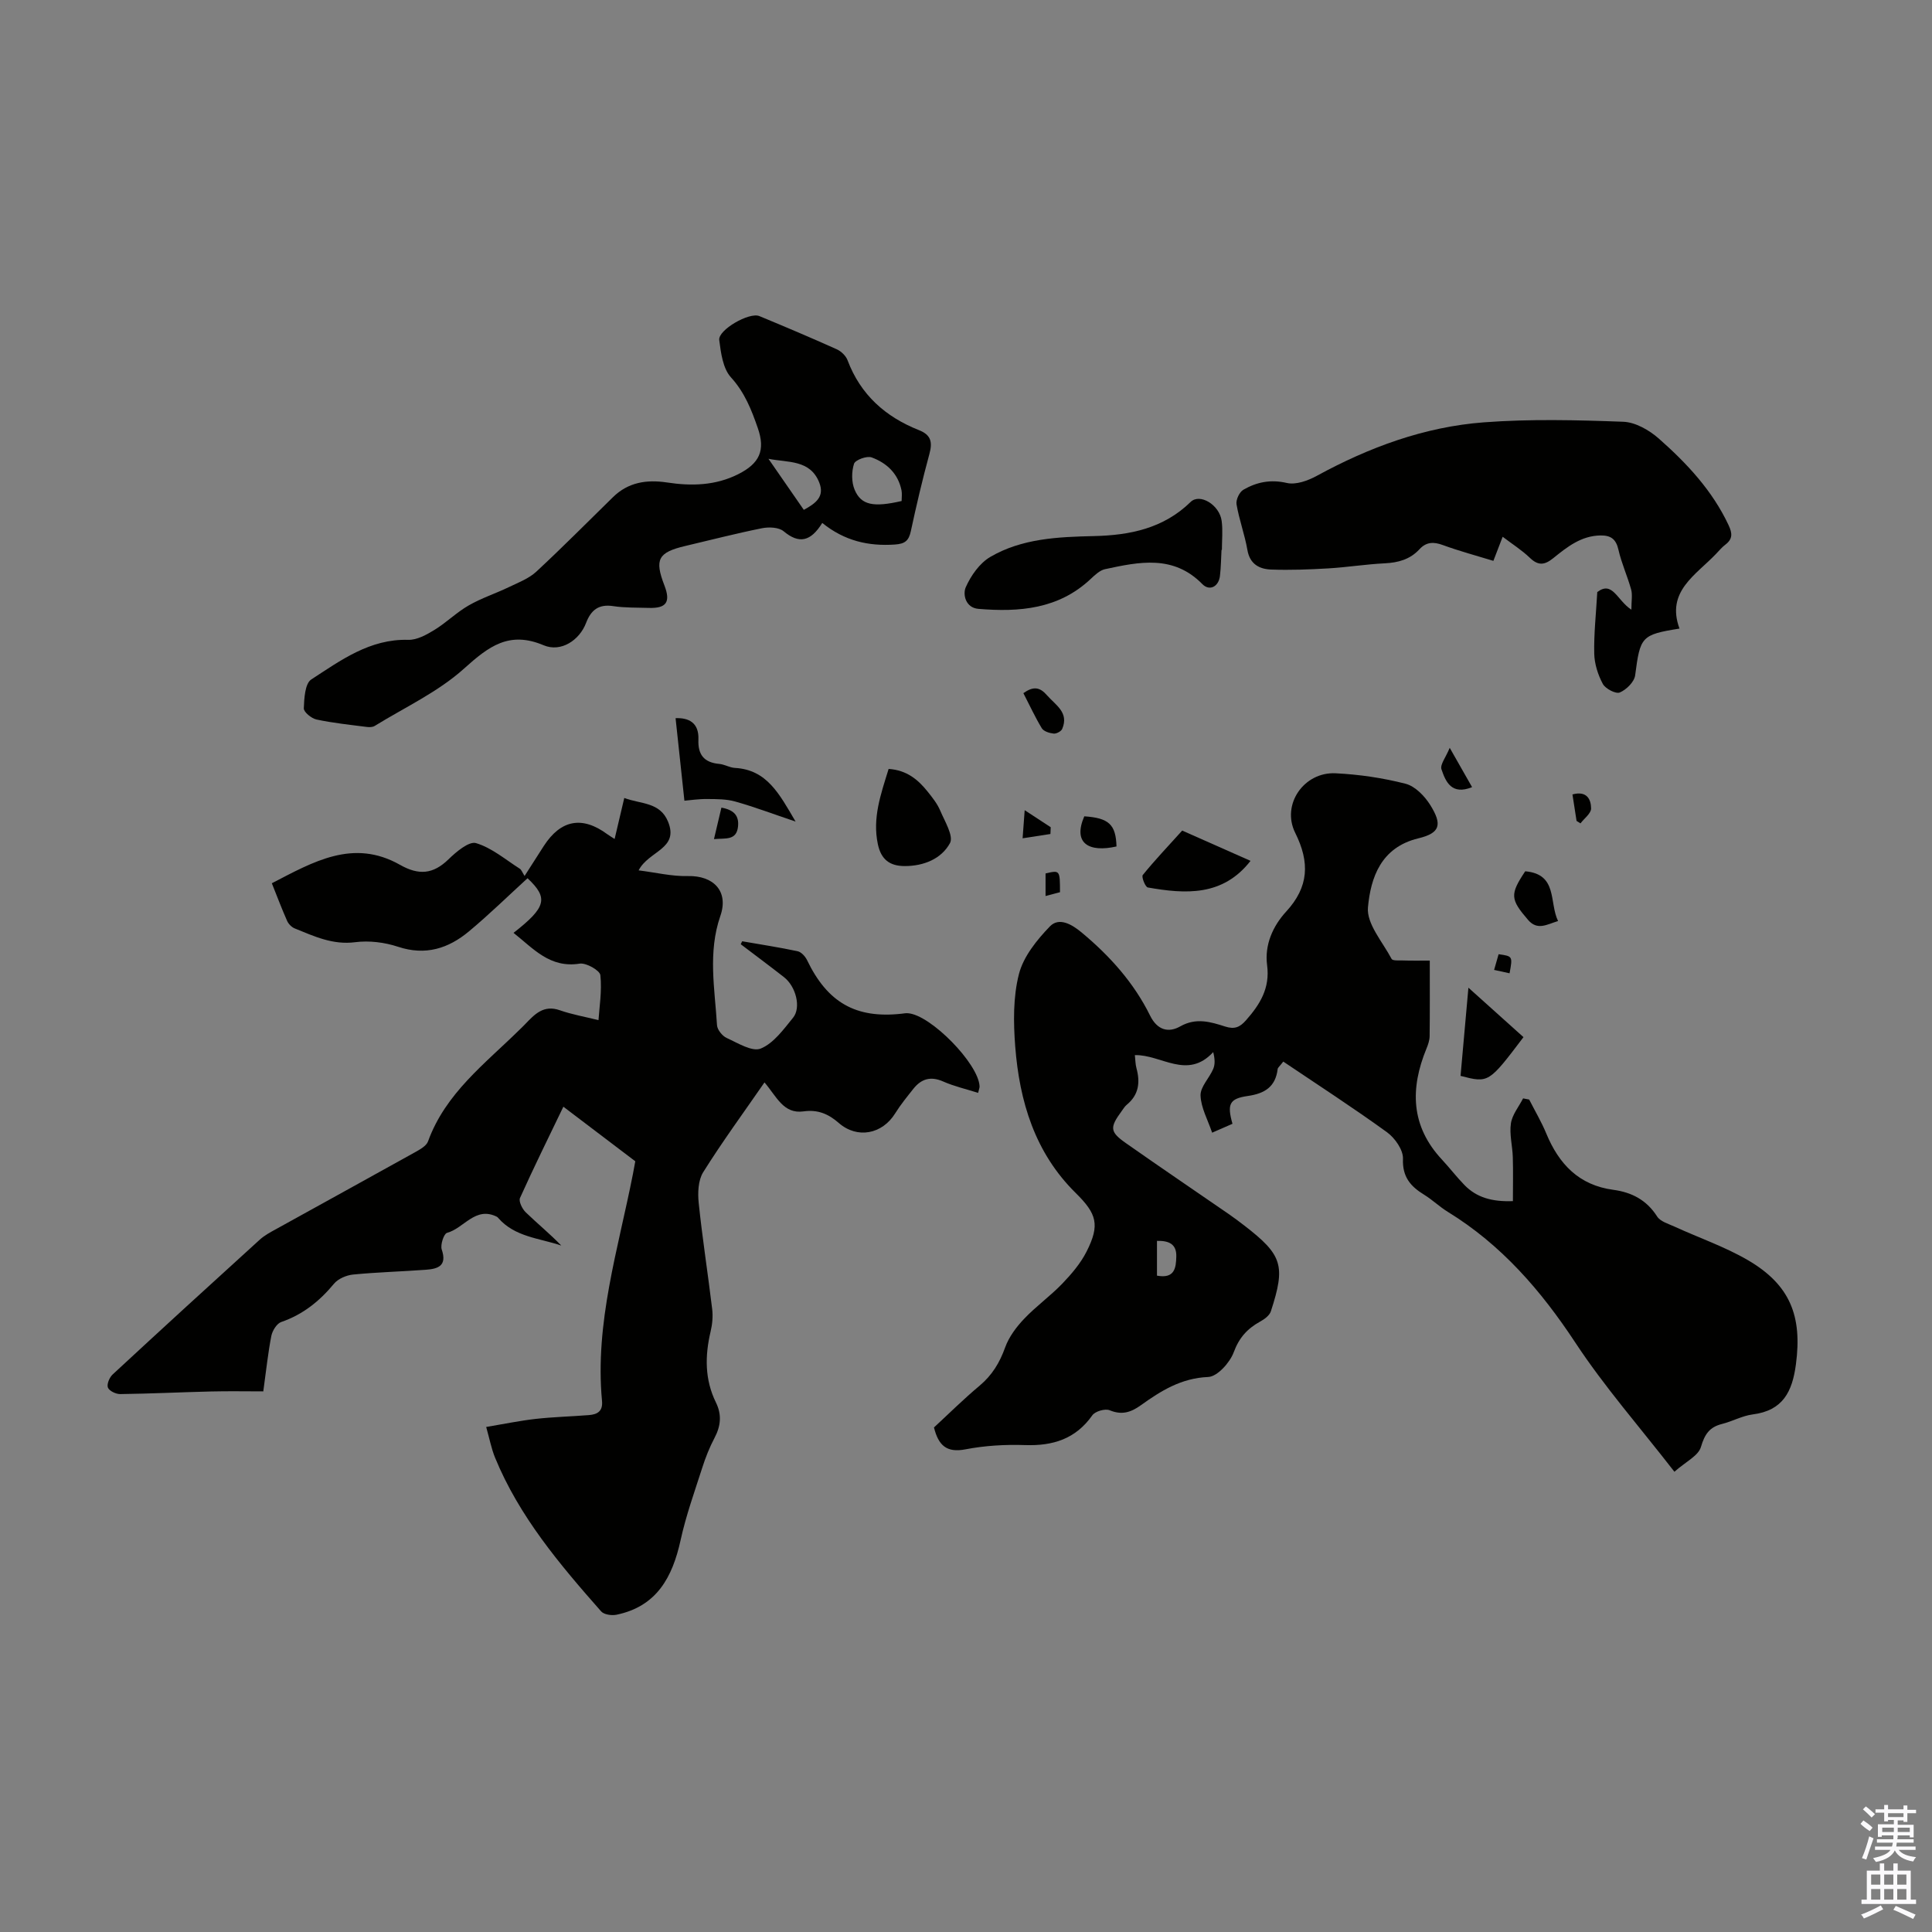 <svg enable-background="new 0 0 400 400" viewBox="0 0 400 400" xmlns="http://www.w3.org/2000/svg"><rect x="0" y="0" width="400" height="400" fill="#808080" stroke="none"/><g fill="#010100"><path d="m153.66 194.88c3.83.67 7.67 1.25 11.47 2.06.76.16 1.59 1.07 1.96 1.84 4.22 8.78 10.08 12.14 19.56 11.1.44-.05.9-.14 1.34-.1 4.69.33 14.58 10.42 14.82 15.11.02.31-.13.63-.3 1.38-2.47-.79-4.95-1.35-7.24-2.36-2.59-1.14-4.53-.55-6.17 1.52-1.31 1.65-2.66 3.3-3.77 5.09-2.68 4.31-7.84 5.32-11.67 1.98-2.17-1.9-4.36-2.81-7.31-2.4-4.15.58-5.56-3.07-8.07-6-4.33 6.27-8.74 12.28-12.69 18.59-1.05 1.68-1.15 4.28-.93 6.38.76 7.34 1.91 14.64 2.79 21.97.18 1.52.03 3.15-.33 4.65-1.19 5.04-1.22 9.95 1.11 14.69 1.23 2.5 1.01 4.85-.29 7.31-1.04 1.97-1.87 4.07-2.55 6.2-1.59 4.96-3.37 9.9-4.48 14.98-1.68 7.66-4.92 13.71-13.26 15.44-1 .21-2.6-.02-3.19-.69-8.59-9.74-16.98-19.66-21.98-31.87-.74-1.82-1.11-3.79-1.82-6.31 3.7-.62 6.95-1.3 10.23-1.67 3.66-.41 7.36-.5 11.04-.79 1.75-.14 2.91-.79 2.71-2.93-1.52-16.15 3.35-31.44 6.4-46.98.23-1.19.44-2.38.49-2.64-5.16-3.91-9.79-7.43-14.89-11.3-3.09 6.42-6.15 12.61-8.98 18.9-.31.69.46 2.26 1.18 2.96 2.4 2.32 5 4.44 7.37 6.89-4.54-1.55-9.63-1.75-13.08-5.74-.07-.08-.15-.17-.25-.22-4.47-2.25-6.82 2.4-10.33 3.33-.66.18-1.42 2.49-1.09 3.46 1.15 3.39-.8 4-3.3 4.18-5.02.37-10.05.5-15.06.99-1.38.14-3.08.86-3.94 1.89-3 3.62-6.44 6.39-10.94 7.94-.92.32-1.82 1.79-2.04 2.86-.69 3.5-1.05 7.06-1.67 11.5-3.56 0-7.2-.07-10.84.02-6.26.15-12.52.46-18.78.54-.89.01-2.28-.65-2.55-1.35-.27-.69.32-2.1.98-2.71 10.1-9.36 20.26-18.65 30.45-27.9.98-.89 2.19-1.54 3.36-2.18 9.58-5.31 19.19-10.58 28.76-15.91 1.03-.58 2.38-1.31 2.73-2.27 3.6-9.95 11.8-16.08 18.93-23.1.4-.39.81-.78 1.19-1.18 1.95-2.03 3.8-4.05 7.16-2.87 2.51.88 5.17 1.34 8.01 2.05.17-2.59.74-6 .39-9.31-.11-.99-2.94-2.6-4.28-2.39-6.19.98-9.58-3.12-13.7-6.37 6.84-5.34 7.23-7.23 2.9-11.31-4.05 3.7-7.95 7.52-12.14 11.01-4.25 3.54-8.99 5.06-14.66 3.18-2.78-.92-5.99-1.32-8.87-.95-4.66.61-8.52-1.23-12.53-2.85-.64-.26-1.29-.92-1.57-1.55-1.08-2.43-2.02-4.92-3.17-7.8 8.58-4.44 16.85-9.3 26.53-3.82 3.9 2.21 6.86 1.96 10.05-1.14 1.59-1.55 4.24-3.79 5.7-3.35 3.26.97 6.09 3.41 9.06 5.3.34.22.5.73.99 1.5 1.52-2.37 2.74-4.29 3.97-6.2 3.53-5.47 7.98-6.28 13.19-2.42.35.26.73.47 1.48.96.67-2.86 1.29-5.49 2-8.49 3.38 1.29 7.38.8 9.06 4.9 2.33 5.68-4 6.02-6.09 10.09 3.55.44 6.87 1.26 10.18 1.18 5.32-.13 8.52 3.13 6.74 8.26-2.61 7.55-1.15 15.07-.69 22.62.06.94 1.09 2.22 2 2.64 2.29 1.04 5.28 2.92 7.06 2.19 2.67-1.1 4.73-3.98 6.69-6.39 1.71-2.11.58-6.47-1.88-8.39-2.96-2.31-5.97-4.55-8.96-6.82.1-.22.2-.41.3-.61z"/><path d="m296.02 198.88c0 5.58.03 10.61-.03 15.64-.01.85-.31 1.74-.64 2.54-3.42 8.3-3.29 16.08 3.19 23.02 1.6 1.72 3.03 3.6 4.67 5.28 2.49 2.55 5.64 3.48 10.02 3.32 0-3.03.07-6.07-.02-9.1-.07-2.34-.73-4.74-.39-7 .27-1.81 1.64-3.45 2.52-5.17l1.26.24c1.19 2.34 2.54 4.61 3.54 7.03 2.62 6.34 6.77 10.71 13.88 11.66 3.81.51 6.9 2.11 9.07 5.52.67 1.05 2.35 1.52 3.63 2.11 5.06 2.32 10.4 4.15 15.18 6.94 8.77 5.13 11.24 11.61 9.93 21.53-.75 5.71-2.7 9.6-8.94 10.4-2.18.28-4.22 1.44-6.38 1.98-2.59.65-3.58 2.14-4.35 4.76-.54 1.84-3.17 3.07-5.49 5.13-7.25-9.34-14.51-17.62-20.51-26.73-7.13-10.82-15.32-20.27-26.41-27.08-1.71-1.05-3.18-2.49-4.89-3.54-2.82-1.73-4.54-3.69-4.39-7.45.07-1.82-1.66-4.29-3.29-5.48-7.01-5.08-14.29-9.79-21.49-14.64-.79 1.02-1.12 1.25-1.16 1.52-.44 3.68-2.64 5.09-6.18 5.6-3.85.55-4.32 1.71-3.18 5.76-1.25.55-2.55 1.12-4.21 1.84-.91-2.69-2.32-5.18-2.4-7.71-.05-1.79 1.82-3.59 2.62-5.48.41-.95.36-2.1 0-3.49-5.38 5.81-10.76.48-16.22.62.12 1.05.11 1.91.33 2.7.8 2.93.5 5.52-2.01 7.58-.42.35-.72.85-1.05 1.31-2.5 3.41-2.47 4.29.9 6.65 7.05 4.95 14.18 9.78 21.27 14.67 1.1.76 2.18 1.57 3.24 2.39 7.87 6.08 8.57 8.25 5.48 17.74-.28.87-1.33 1.64-2.21 2.12-2.64 1.46-4.36 3.32-5.48 6.36-.8 2.15-3.4 5.05-5.29 5.12-5.57.23-9.77 2.86-13.94 5.85-2.07 1.48-3.93 2.08-6.45 1.04-.94-.39-3.02.21-3.6 1.05-3.46 4.9-8.15 6.35-13.9 6.16-4.12-.14-8.33.1-12.36.88-3.89.75-5.59-.79-6.52-4.53 3.03-2.8 6.12-5.87 9.45-8.65 2.58-2.17 4.15-4.75 5.28-7.91.79-2.19 2.32-4.24 3.95-5.95 2.46-2.59 5.42-4.7 7.9-7.28 1.91-1.99 3.78-4.19 5.01-6.62 2.81-5.55 2.12-7.83-2.26-12.15-8.44-8.32-11.63-18.94-12.51-30.33-.38-4.97-.45-10.22.77-14.98.93-3.63 3.71-7.07 6.41-9.87 1.9-1.96 4.53-.44 6.57 1.26 5.83 4.85 10.82 10.4 14.18 17.22 1.51 3.05 3.84 3.58 6.24 2.22 3.28-1.86 6.29-.93 9.29.03 1.96.63 3.06.14 4.31-1.28 2.9-3.29 5.01-6.63 4.38-11.43-.55-4.16 1.17-8.07 3.95-11.09 4.7-5.11 4.92-10.18 1.87-16.3-2.92-5.87 1.82-12.66 8.37-12.33 4.87.24 9.78.96 14.49 2.17 1.97.51 3.94 2.55 5.1 4.4 2.54 4.07 2.05 5.81-2.47 6.9-7.74 1.87-9.86 8.11-10.43 14.29-.31 3.4 3.04 7.16 4.9 10.68.21.39 1.44.3 2.21.31 1.79.06 3.56.03 5.69.03zm-56.48 65.23c3.69.68 3.94-1.63 4-3.95.08-2.62-1.57-3.31-4-3.25z"/><path d="m347.72 130.14c-7.93 1.27-8.13 1.67-9.18 9.68-.18 1.36-1.82 2.98-3.18 3.55-.82.35-2.97-.77-3.51-1.77-1.01-1.88-1.73-4.14-1.78-6.26-.09-4.1.37-8.21.63-12.76 3.17-2.41 4.08 1.71 7.06 3.65 0-1.84.25-3.08-.05-4.18-.77-2.78-2-5.44-2.63-8.24-.5-2.21-1.59-2.98-3.7-2.95-4 .05-6.92 2.38-9.78 4.69-1.78 1.44-3.1 1.63-4.85-.05-1.66-1.6-3.66-2.86-5.64-4.37-.67 1.74-1.23 3.2-1.92 4.99-3.52-1.08-7.05-2.02-10.46-3.27-1.92-.71-3.44-.66-4.84.86-1.94 2.11-4.39 2.78-7.2 2.92-3.91.19-7.79.82-11.7 1.05-3.92.23-7.86.38-11.79.24-2.45-.09-4.43-1.1-4.94-4.06-.55-3.18-1.71-6.26-2.25-9.45-.16-.93.6-2.54 1.41-3.01 2.74-1.58 5.62-2.19 8.99-1.41 1.88.44 4.39-.47 6.23-1.48 10.83-5.91 22.28-10.14 34.57-11.07 9.57-.72 19.25-.48 28.86-.12 2.53.09 5.4 1.74 7.39 3.5 5.79 5.11 11.06 10.74 14.42 17.9.8 1.7.88 2.87-.66 4.04-.71.54-1.29 1.24-1.91 1.89-4.2 4.42-10.42 7.79-7.59 15.49z"/><path d="m170.24 108.27c-2.42 3.9-4.82 4.37-8 1.72-1-.83-3.04-.91-4.46-.63-5.33 1.07-10.61 2.43-15.91 3.68-5.63 1.33-6.39 2.78-4.31 8.17 1.33 3.44.41 4.77-3.24 4.65-2.46-.08-4.95 0-7.37-.37-3.02-.46-4.6.83-5.61 3.48-1.37 3.6-5.21 6.13-8.77 4.63-7.15-3.02-11.37.21-16.48 4.81-5.38 4.85-12.26 8.03-18.52 11.89-.42.26-1.07.27-1.6.21-3.49-.45-7-.81-10.43-1.54-1.05-.22-2.67-1.55-2.64-2.32.08-2.06.24-5.12 1.54-5.97 6.11-3.97 12.13-8.43 20.09-8.21 1.8.05 3.78-1.05 5.41-2.05 2.47-1.51 4.58-3.63 7.09-5.07 2.64-1.52 5.6-2.48 8.36-3.81 1.95-.94 4.1-1.75 5.64-3.18 5.41-5.01 10.6-10.27 15.88-15.43 3.16-3.1 6.98-3.67 11.18-3.04 5.06.77 10.02.66 14.74-1.71 4.43-2.23 5.67-4.92 4.07-9.54-1.31-3.78-2.71-7.38-5.57-10.52-1.66-1.83-2.08-5.05-2.42-7.72-.26-2.1 6.22-5.82 8.3-4.96 5.37 2.22 10.72 4.49 16.02 6.87.92.41 1.9 1.35 2.25 2.28 2.69 7.15 7.86 11.73 14.79 14.47 2.53 1 2.81 2.51 2.15 4.94-1.44 5.28-2.69 10.62-3.84 15.97-.43 1.98-1.21 2.63-3.31 2.77-5.44.37-10.4-.73-15.03-4.47zm16.43-4.54c0-.7.12-1.48-.02-2.2-.7-3.48-3.07-5.69-6.19-6.83-.99-.36-3.38.52-3.64 1.31-.53 1.63-.54 3.8.12 5.38 1.35 3.21 3.91 3.68 9.73 2.34zm-20.25 1.83c2.48-1.35 4.35-2.74 3.2-5.65-1.89-4.79-6.51-4.11-10.52-4.92 2.39 3.46 4.79 6.92 7.32 10.57z"/><path d="m252.9 113.86c-.1 1.79-.11 3.59-.32 5.36-.26 2.25-2.16 3.23-3.65 1.71-5.99-6.11-13.07-4.61-20.14-3.09-1.09.23-2.1 1.21-2.98 2.03-6.64 6.25-14.78 6.89-23.23 6.19-2.69-.22-3.28-3.01-2.63-4.48 1.06-2.4 2.87-4.98 5.07-6.27 6.56-3.84 14.05-4.15 21.46-4.32 7.46-.17 14.41-1.58 20.03-7.07 1.9-1.85 5.96.59 6.42 3.91.27 1.98.05 4.02.05 6.03-.02 0-.05 0-.08 0z"/><path d="m183.98 159.2c3.75.24 6.1 2.22 8.09 4.71.97 1.21 1.98 2.48 2.58 3.89.94 2.23 2.83 5.29 2.03 6.76-1.77 3.26-5.44 4.76-9.39 4.75-3.07-.01-4.87-1.35-5.54-4.53-1.15-5.44.61-10.33 2.23-15.58z"/><path d="m141.7 165.78c-.66-6.14-1.24-11.56-1.83-17.09 2.69-.11 4.87.9 4.73 4.44-.13 3.13 1.18 4.75 4.32 5.03 1.09.1 2.15.77 3.24.83 6.62.37 9.18 5.36 12.56 11.11-4.74-1.6-8.57-3.05-12.49-4.15-1.83-.52-3.85-.51-5.78-.52-1.78-.03-3.57.25-4.75.35z"/><path d="m258.91 178.23c-5.74 7.37-13.44 6.89-21.27 5.51-.52-.09-1.35-2.2-1.04-2.58 2.44-3.01 5.12-5.83 8.16-9.2 4.24 1.89 9.27 4.11 14.15 6.27z"/><path d="m315.42 214.73c-7.21 9.52-7.21 9.52-13.03 8.02.52-5.79 1.04-11.63 1.63-18.26 4.09 3.67 7.68 6.9 11.4 10.24z"/><path d="m315.78 180.39c6.78.59 4.92 6.44 6.8 10.3-2.31.7-4.26 2.02-6.2-.22-3.7-4.3-3.79-5.29-.6-10.08z"/><path d="m211.88 143.51c2.06-1.46 3.4-1.28 4.89.44 1.8 2.06 4.59 3.55 3.15 6.96-.22.51-1.21 1.04-1.78.97-.87-.09-2.05-.46-2.45-1.11-1.38-2.28-2.5-4.73-3.81-7.26z"/><path d="m231.16 175.25c-5.7 1.29-9.1-.63-6.67-6.24 5.07.34 6.54 1.68 6.67 6.24z"/><path d="m304.78 162.97c-4.24 1.71-5.47-1.11-6.34-3.7-.32-.96.88-2.43 1.71-4.44 1.89 3.31 3.24 5.68 4.63 8.14z"/><path d="m149.36 167.21c2.55.46 3.68 1.62 3.44 3.92-.32 2.96-2.62 2.37-4.98 2.6.53-2.25 1.02-4.29 1.54-6.52z"/><path d="m217.48 172.67c-1.92.3-3.84.6-5.76.89.13-1.71.25-3.43.43-5.82 2.35 1.54 3.87 2.54 5.39 3.53-.02.47-.04.93-.06 1.4z"/><path d="m326.41 169.96c-.28-1.82-.56-3.63-.85-5.48 2.98-.82 3.85 1.03 3.86 2.91 0 1.02-1.42 2.05-2.2 3.08-.28-.17-.55-.34-.81-.51z"/><path d="m219.46 184.72c-.98.26-1.82.48-2.99.79 0-1.7 0-3.17 0-4.67 2.98-.7 2.98-.7 2.99 3.88z"/><path d="m309.34 200.81c.35-1.23.64-2.24.93-3.25 2.92.41 2.92.41 2.27 3.95-1-.21-2-.43-3.2-.7z"/></g><path d="m385.2 377.6.6-.7c.6.4 1.3.9 1.9 1.5l-.6.7c-.8-.5-1.4-1-1.9-1.5zm.3 7.1c.6-1.4 1.1-2.9 1.5-4.5.3.1.6.3.9.4-.5 1.4-1 2.9-1.5 4.4zm.2-10.1.6-.6c.7.5 1.3 1.1 1.9 1.6l-.7.7c-.6-.6-1.2-1.2-1.8-1.7zm8.4-.8h.8v.9h1.8v.7h-1.8v1.8h-.8v-.3h-1.2v.9h3.3v2.6h-.8v-.4h-2.5c0 .3 0 .6-.1.8h3.4v.7h-3.5c0 .3-.1.6-.1.8h4v.7h-3.5c.7.9 1.9 1.3 3.6 1.5-.2.2-.4.5-.6.9-1.9-.3-3.2-1.1-3.8-2.3-.5 1.1-1.8 2-3.9 2.4-.2-.3-.4-.5-.6-.8 1.9-.4 3.1-.9 3.6-1.7h-3.2v-.7h3.5c.1-.2.1-.5.2-.8h-3.3v-.7h3.4c0-.2 0-.5 0-.8h-2.4v.3h-.8v-2.6h3.3v-.9h-1.2v.3h-.8v-1.8h-1.8v-.7h1.8v-.9h.8v.9h3.2zm-4.4 5.5h2.4c0-.3 0-.6 0-.9h-2.4zm1.2-3.1h3.2v-.8h-3.2zm4.4 2.2h-2.4v.9h2.5v-.9z" fill="#fbfafc"/><path d="m389.2 385.8h.9v1.5h1.9v-1.5h.9v1.5h2.7v6h1.1v.9h-11.3v-.9h1.1v-6h2.7zm.2 8.7.5.8c-1.2.6-2.5 1.3-4 1.9-.2-.3-.3-.6-.6-.8 1.6-.6 3-1.3 4.1-1.9zm-2-4.3h1.9v-2.1h-1.9zm0 3.1h1.9v-2.2h-1.9zm2.7-3.1h1.9v-2.1h-1.9zm0 3.1h1.9v-2.2h-1.9zm2.4 1.3c1.4.6 2.7 1.2 4.1 1.8l-.5.9c-1.5-.7-2.8-1.4-4.1-1.9zm2.2-6.5h-1.9v2.1h1.9zm-1.9 5.2h1.9v-2.2h-1.9z" fill="#fbfafc"/></svg>